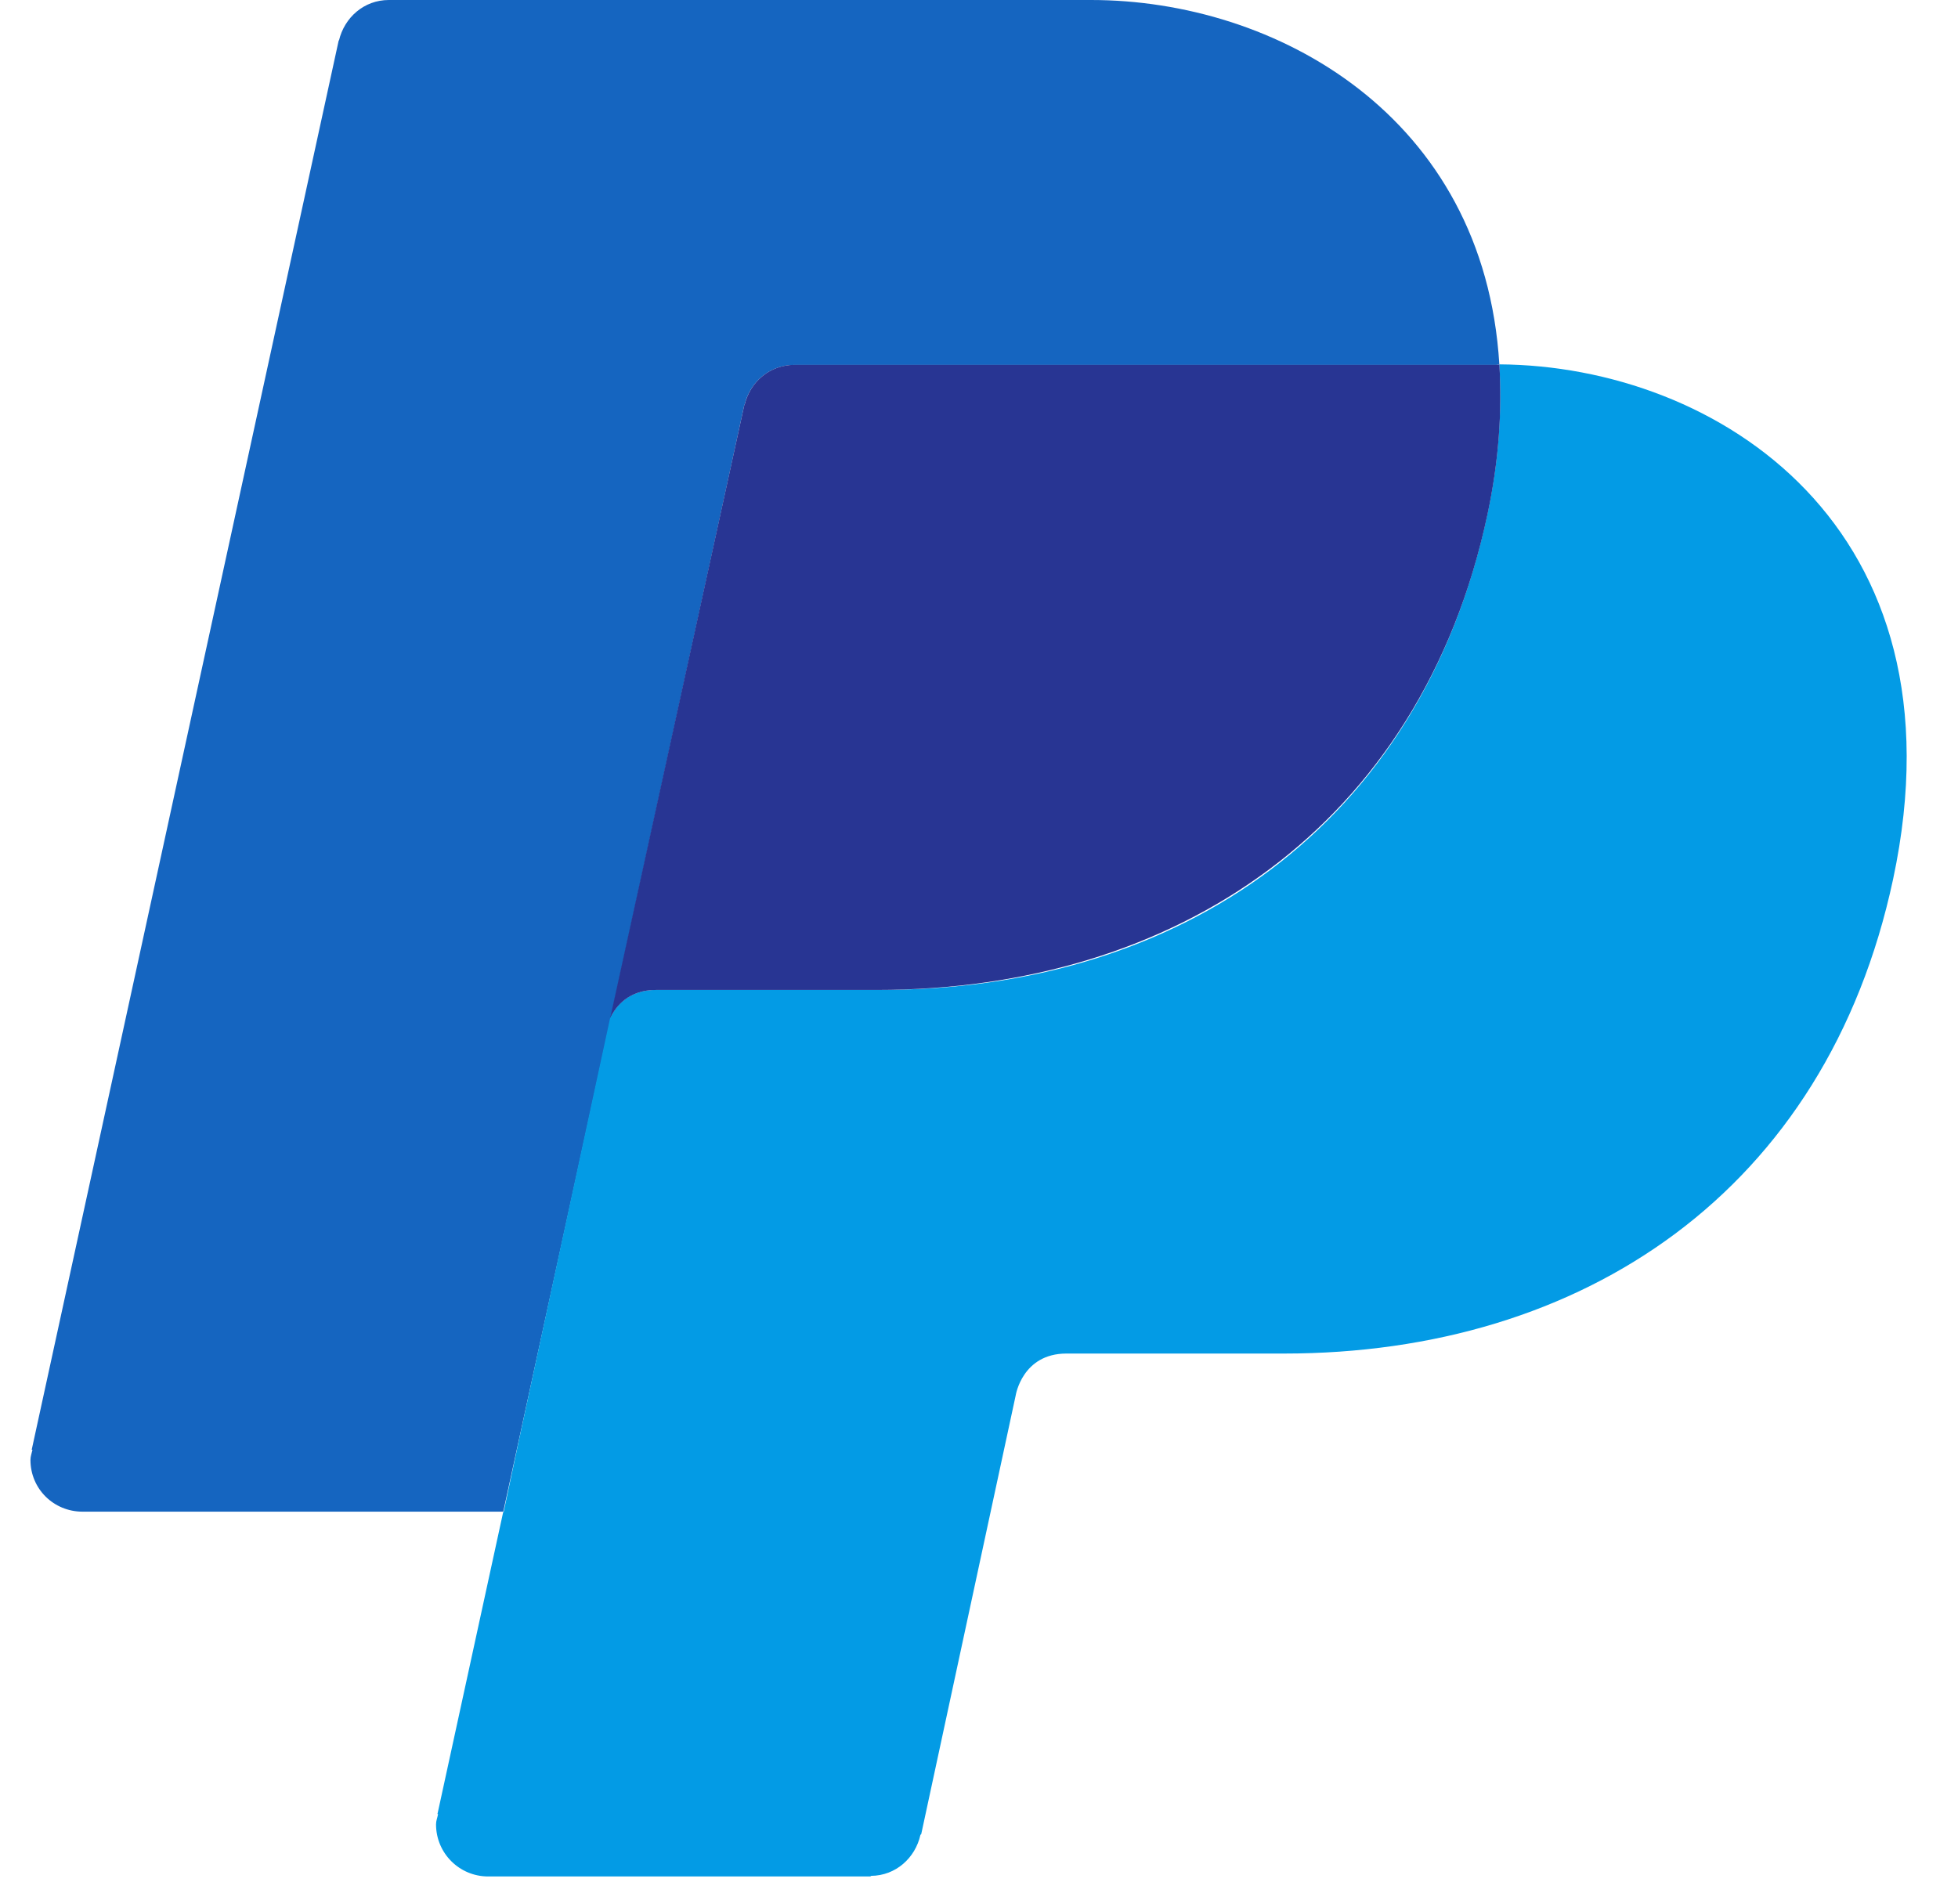 <svg width="36" height="35" viewBox="0 0 36 35" fill="none" xmlns="http://www.w3.org/2000/svg">
<g clip-path="url(#clip0_127_527)">
<g clip-path="url(#clip1_127_527)">
<g clip-path="url(#clip2_127_527)">
<path d="M13.686 7.442L13.689 7.446C13.79 7.019 14.153 6.709 14.606 6.709H27.519C27.533 6.709 27.548 6.701 27.567 6.701C27.29 2.123 23.449 0 20.061 0H7.149C6.692 0 6.333 0.322 6.232 0.745L6.228 0.741L0.583 26.655H0.597C0.583 26.719 0.56 26.775 0.56 26.842C0.56 27.374 0.987 27.793 1.518 27.793H9.253L13.686 7.442Z" fill="#1565C0"/>
<path d="M27.567 6.699C27.615 7.542 27.563 8.455 27.346 9.462C26.118 15.209 21.681 18.2 16.197 18.2C16.197 18.2 12.869 18.2 12.064 18.2C11.562 18.2 11.326 18.492 11.218 18.716L9.552 26.428L9.26 27.799H9.252L8.043 33.354H8.054C8.043 33.418 8.017 33.474 8.017 33.542C8.017 34.073 8.447 34.5 8.975 34.5H16.002L16.017 34.489C16.47 34.485 16.829 34.159 16.923 33.736L16.938 33.721L18.675 25.654C18.675 25.654 18.795 24.886 19.607 24.886C20.416 24.886 23.609 24.886 23.609 24.886C29.094 24.886 33.579 21.91 34.807 16.163C36.188 9.683 31.569 6.725 27.567 6.699Z" fill="#039BE5"/>
<path d="M14.607 6.708C14.154 6.708 13.791 7.019 13.69 7.445L13.686 7.442L11.219 18.718C11.328 18.493 11.564 18.201 12.062 18.201C12.87 18.201 16.12 18.201 16.12 18.201C21.608 18.201 26.119 15.21 27.347 9.467C27.564 8.456 27.617 7.543 27.568 6.704C27.549 6.7 27.534 6.708 27.52 6.708H14.607Z" fill="#283593"/>
</g>
</g>
</g>
<defs>
<clipPath id="clip0_127_527">
<rect width="35" height="35" fill="white" transform="translate(0.56)"/>
</clipPath>
<clipPath id="clip1_127_527">
<rect width="35" height="35" fill="white" transform="translate(0.56)"/>
</clipPath>
<clipPath id="clip2_127_527">
<rect width="35" height="35" fill="white" transform="translate(0.56)"/>
</clipPath>
</defs>
</svg>
